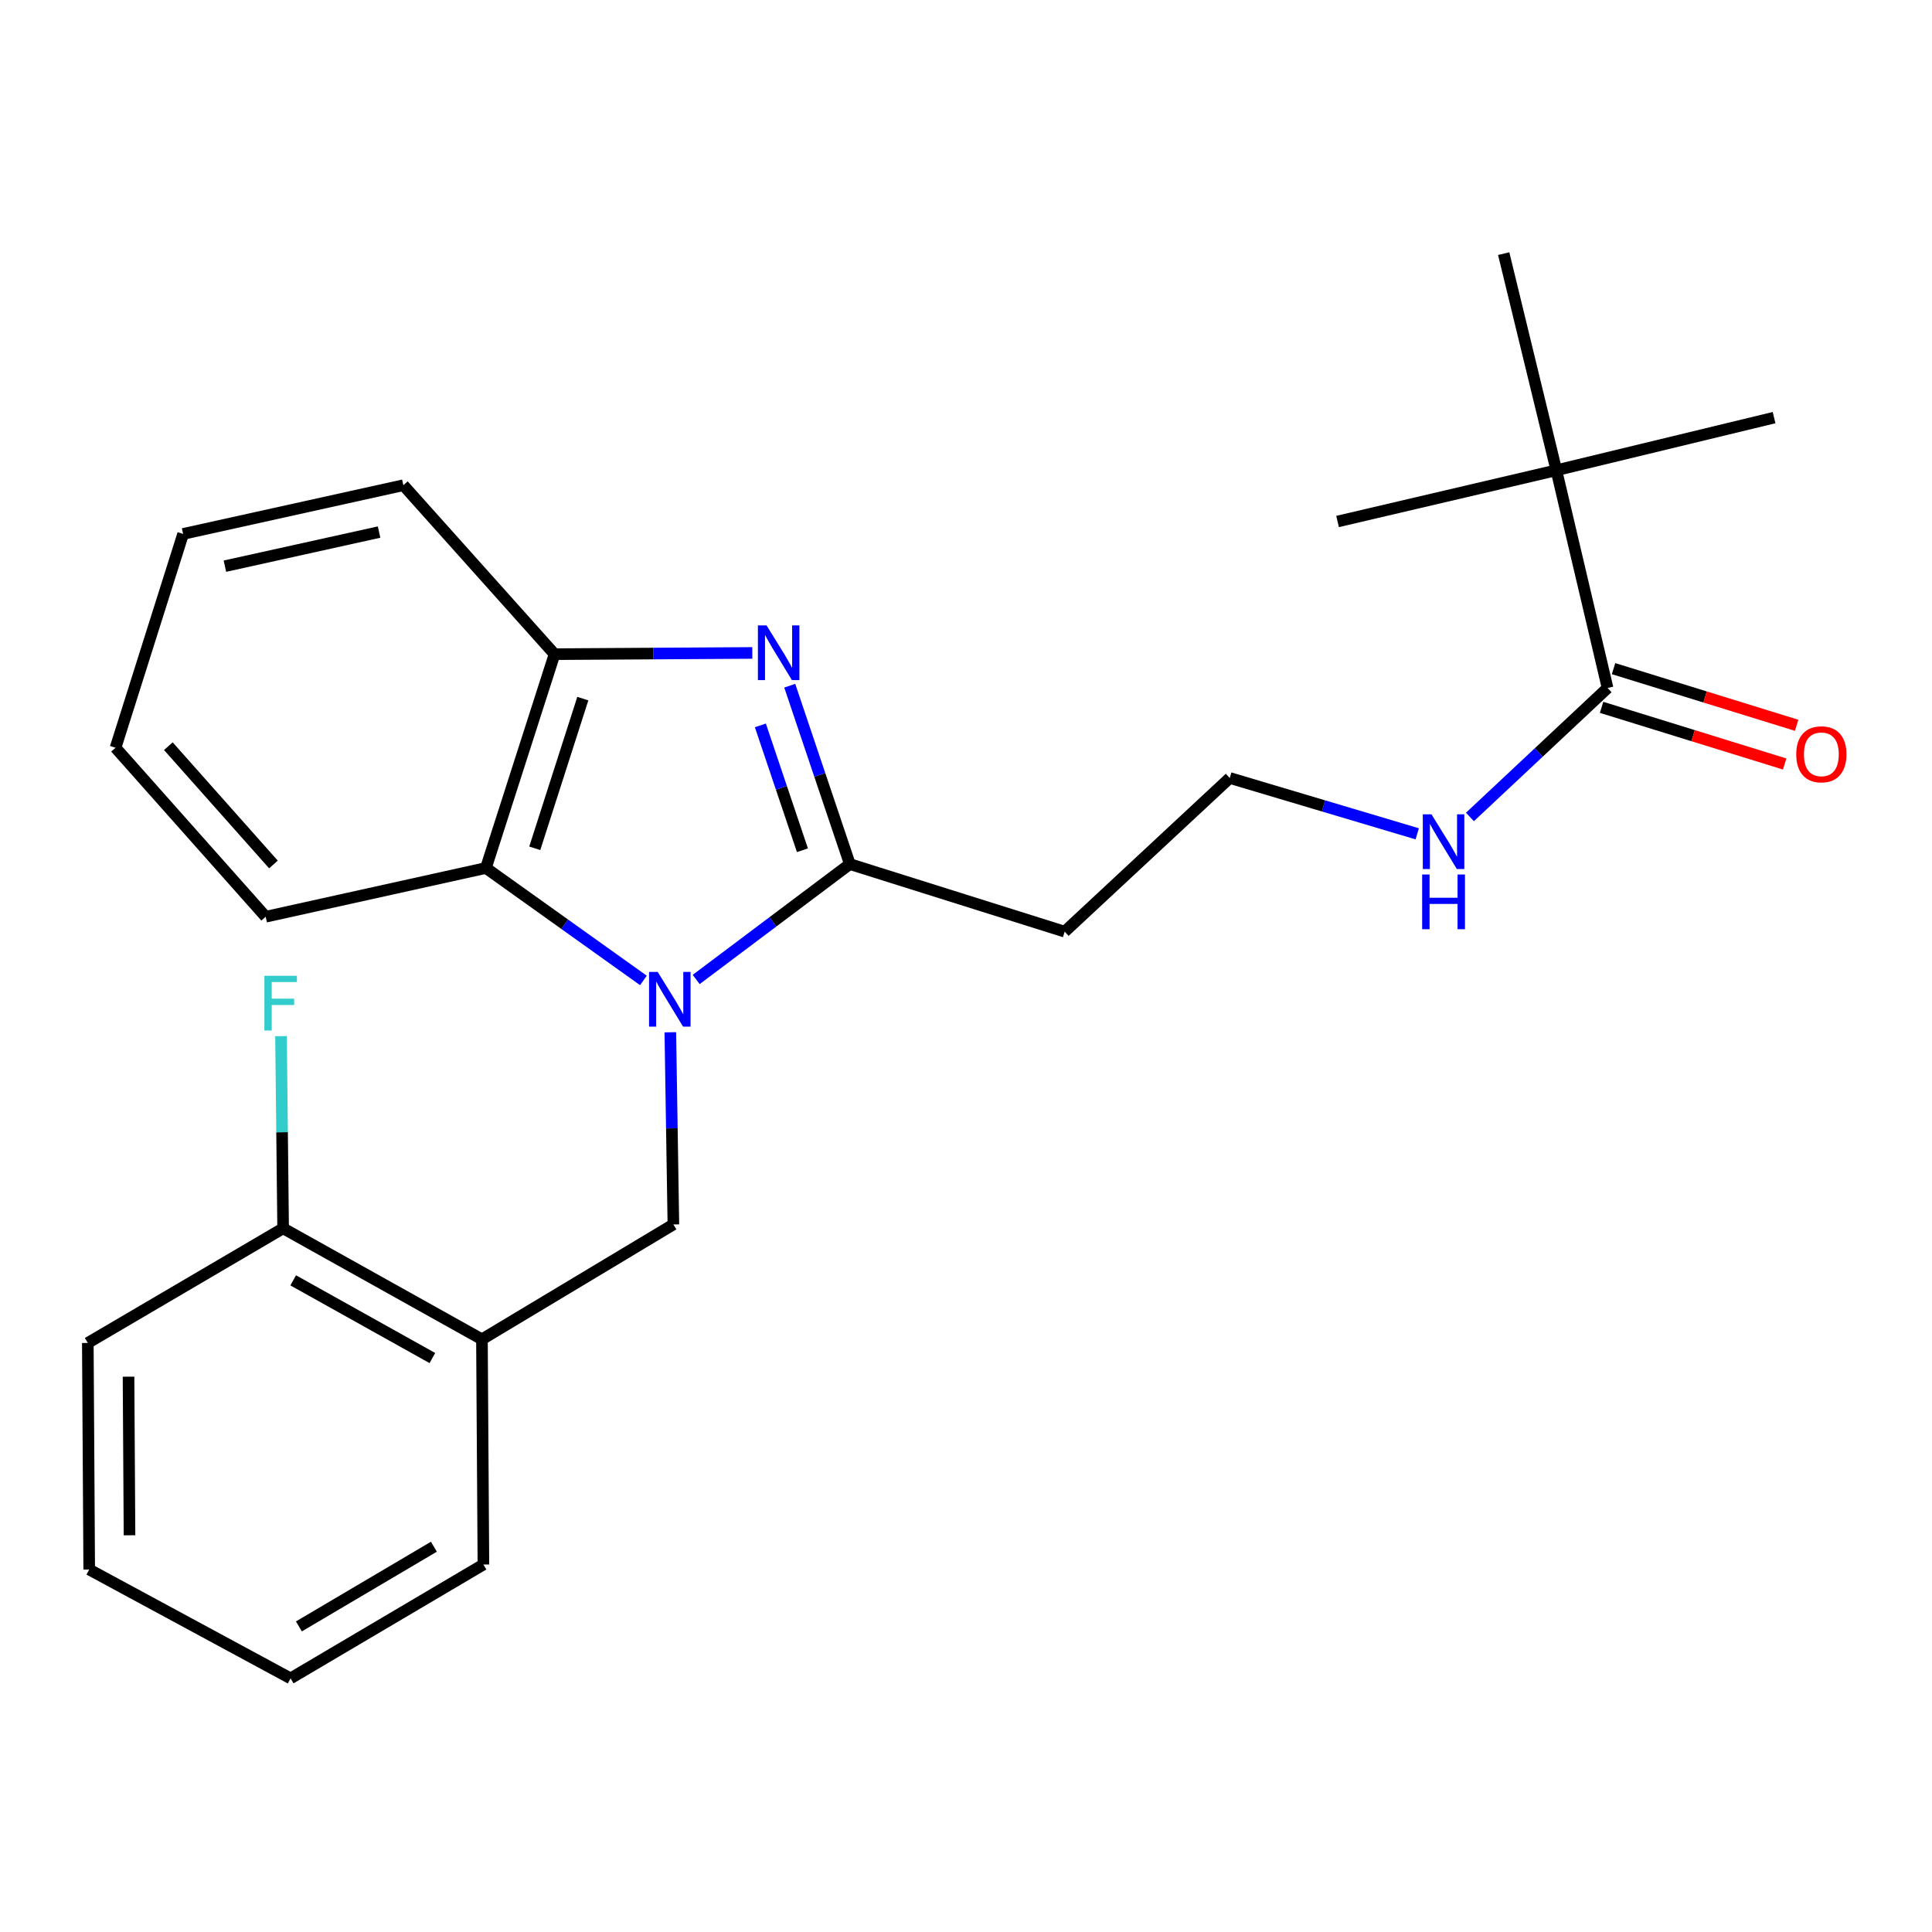 <?xml version='1.0' encoding='iso-8859-1'?>
<svg version='1.1' baseProfile='full'
              xmlns='http://www.w3.org/2000/svg'
                      xmlns:rdkit='http://www.rdkit.org/xml'
                      xmlns:xlink='http://www.w3.org/1999/xlink'
                  xml:space='preserve'
width='1000px' height='1000px' viewBox='0 0 1000 1000'>
<!-- END OF HEADER -->
<rect style='opacity:1.0;fill:#FFFFFF;stroke:none' width='1000' height='1000' x='0' y='0'> </rect>
<path class='bond-0' d='M 360.343,506.973 L 400.107,477.11' style='fill:none;fill-rule:evenodd;stroke:#0000FF;stroke-width:6px;stroke-linecap:butt;stroke-linejoin:miter;stroke-opacity:1' />
<path class='bond-0' d='M 400.107,477.11 L 439.872,447.247' style='fill:none;fill-rule:evenodd;stroke:#000000;stroke-width:6px;stroke-linecap:butt;stroke-linejoin:miter;stroke-opacity:1' />
<path class='bond-2' d='M 333.025,507.472 L 292.265,478.373' style='fill:none;fill-rule:evenodd;stroke:#0000FF;stroke-width:6px;stroke-linecap:butt;stroke-linejoin:miter;stroke-opacity:1' />
<path class='bond-2' d='M 292.265,478.373 L 251.504,449.274' style='fill:none;fill-rule:evenodd;stroke:#000000;stroke-width:6px;stroke-linecap:butt;stroke-linejoin:miter;stroke-opacity:1' />
<path class='bond-3' d='M 346.961,534.301 L 347.751,584.038' style='fill:none;fill-rule:evenodd;stroke:#0000FF;stroke-width:6px;stroke-linecap:butt;stroke-linejoin:miter;stroke-opacity:1' />
<path class='bond-3' d='M 347.751,584.038 L 348.541,633.775' style='fill:none;fill-rule:evenodd;stroke:#000000;stroke-width:6px;stroke-linecap:butt;stroke-linejoin:miter;stroke-opacity:1' />
<path class='bond-1' d='M 439.872,447.247 L 424.321,401.084' style='fill:none;fill-rule:evenodd;stroke:#000000;stroke-width:6px;stroke-linecap:butt;stroke-linejoin:miter;stroke-opacity:1' />
<path class='bond-1' d='M 424.321,401.084 L 408.771,354.92' style='fill:none;fill-rule:evenodd;stroke:#0000FF;stroke-width:6px;stroke-linecap:butt;stroke-linejoin:miter;stroke-opacity:1' />
<path class='bond-1' d='M 415.337,440.091 L 404.452,407.776' style='fill:none;fill-rule:evenodd;stroke:#000000;stroke-width:6px;stroke-linecap:butt;stroke-linejoin:miter;stroke-opacity:1' />
<path class='bond-1' d='M 404.452,407.776 L 393.567,375.462' style='fill:none;fill-rule:evenodd;stroke:#0000FF;stroke-width:6px;stroke-linecap:butt;stroke-linejoin:miter;stroke-opacity:1' />
<path class='bond-7' d='M 439.872,447.247 L 551.073,482.225' style='fill:none;fill-rule:evenodd;stroke:#000000;stroke-width:6px;stroke-linecap:butt;stroke-linejoin:miter;stroke-opacity:1' />
<path class='bond-25' d='M 389.39,337.96 L 338.209,338.278' style='fill:none;fill-rule:evenodd;stroke:#0000FF;stroke-width:6px;stroke-linecap:butt;stroke-linejoin:miter;stroke-opacity:1' />
<path class='bond-25' d='M 338.209,338.278 L 287.029,338.597' style='fill:none;fill-rule:evenodd;stroke:#000000;stroke-width:6px;stroke-linecap:butt;stroke-linejoin:miter;stroke-opacity:1' />
<path class='bond-4' d='M 251.504,449.274 L 287.029,338.597' style='fill:none;fill-rule:evenodd;stroke:#000000;stroke-width:6px;stroke-linecap:butt;stroke-linejoin:miter;stroke-opacity:1' />
<path class='bond-4' d='M 276.795,439.08 L 301.663,361.606' style='fill:none;fill-rule:evenodd;stroke:#000000;stroke-width:6px;stroke-linecap:butt;stroke-linejoin:miter;stroke-opacity:1' />
<path class='bond-14' d='M 251.504,449.274 L 137.519,474.503' style='fill:none;fill-rule:evenodd;stroke:#000000;stroke-width:6px;stroke-linecap:butt;stroke-linejoin:miter;stroke-opacity:1' />
<path class='bond-5' d='M 348.541,633.775 L 249.454,693.237' style='fill:none;fill-rule:evenodd;stroke:#000000;stroke-width:6px;stroke-linecap:butt;stroke-linejoin:miter;stroke-opacity:1' />
<path class='bond-15' d='M 287.029,338.597 L 208.78,251.145' style='fill:none;fill-rule:evenodd;stroke:#000000;stroke-width:6px;stroke-linecap:butt;stroke-linejoin:miter;stroke-opacity:1' />
<path class='bond-9' d='M 249.454,693.237 L 146.546,635.778' style='fill:none;fill-rule:evenodd;stroke:#000000;stroke-width:6px;stroke-linecap:butt;stroke-linejoin:miter;stroke-opacity:1' />
<path class='bond-9' d='M 223.796,702.924 L 151.761,662.703' style='fill:none;fill-rule:evenodd;stroke:#000000;stroke-width:6px;stroke-linecap:butt;stroke-linejoin:miter;stroke-opacity:1' />
<path class='bond-16' d='M 249.454,693.237 L 250.211,809.796' style='fill:none;fill-rule:evenodd;stroke:#000000;stroke-width:6px;stroke-linecap:butt;stroke-linejoin:miter;stroke-opacity:1' />
<path class='bond-6' d='M 832.075,356.103 L 796.455,389.48' style='fill:none;fill-rule:evenodd;stroke:#000000;stroke-width:6px;stroke-linecap:butt;stroke-linejoin:miter;stroke-opacity:1' />
<path class='bond-6' d='M 796.455,389.48 L 760.835,422.857' style='fill:none;fill-rule:evenodd;stroke:#0000FF;stroke-width:6px;stroke-linecap:butt;stroke-linejoin:miter;stroke-opacity:1' />
<path class='bond-8' d='M 832.075,356.103 L 805.565,243.411' style='fill:none;fill-rule:evenodd;stroke:#000000;stroke-width:6px;stroke-linecap:butt;stroke-linejoin:miter;stroke-opacity:1' />
<path class='bond-10' d='M 828.976,366.118 L 876.355,380.78' style='fill:none;fill-rule:evenodd;stroke:#000000;stroke-width:6px;stroke-linecap:butt;stroke-linejoin:miter;stroke-opacity:1' />
<path class='bond-10' d='M 876.355,380.78 L 923.734,395.443' style='fill:none;fill-rule:evenodd;stroke:#FF0000;stroke-width:6px;stroke-linecap:butt;stroke-linejoin:miter;stroke-opacity:1' />
<path class='bond-10' d='M 835.175,346.089 L 882.554,360.752' style='fill:none;fill-rule:evenodd;stroke:#000000;stroke-width:6px;stroke-linecap:butt;stroke-linejoin:miter;stroke-opacity:1' />
<path class='bond-10' d='M 882.554,360.752 L 929.933,375.414' style='fill:none;fill-rule:evenodd;stroke:#FF0000;stroke-width:6px;stroke-linecap:butt;stroke-linejoin:miter;stroke-opacity:1' />
<path class='bond-12' d='M 551.073,482.225 L 636.521,402.683' style='fill:none;fill-rule:evenodd;stroke:#000000;stroke-width:6px;stroke-linecap:butt;stroke-linejoin:miter;stroke-opacity:1' />
<path class='bond-17' d='M 805.565,243.411 L 778.309,131.278' style='fill:none;fill-rule:evenodd;stroke:#000000;stroke-width:6px;stroke-linecap:butt;stroke-linejoin:miter;stroke-opacity:1' />
<path class='bond-18' d='M 805.565,243.411 L 692.325,269.922' style='fill:none;fill-rule:evenodd;stroke:#000000;stroke-width:6px;stroke-linecap:butt;stroke-linejoin:miter;stroke-opacity:1' />
<path class='bond-19' d='M 805.565,243.411 L 918.257,216.167' style='fill:none;fill-rule:evenodd;stroke:#000000;stroke-width:6px;stroke-linecap:butt;stroke-linejoin:miter;stroke-opacity:1' />
<path class='bond-13' d='M 146.546,635.778 L 145.999,586.041' style='fill:none;fill-rule:evenodd;stroke:#000000;stroke-width:6px;stroke-linecap:butt;stroke-linejoin:miter;stroke-opacity:1' />
<path class='bond-13' d='M 145.999,586.041 L 145.452,536.304' style='fill:none;fill-rule:evenodd;stroke:#33CCCC;stroke-width:6px;stroke-linecap:butt;stroke-linejoin:miter;stroke-opacity:1' />
<path class='bond-20' d='M 146.546,635.778 L 45.455,695.1' style='fill:none;fill-rule:evenodd;stroke:#000000;stroke-width:6px;stroke-linecap:butt;stroke-linejoin:miter;stroke-opacity:1' />
<path class='bond-11' d='M 733.56,431.587 L 685.04,417.135' style='fill:none;fill-rule:evenodd;stroke:#0000FF;stroke-width:6px;stroke-linecap:butt;stroke-linejoin:miter;stroke-opacity:1' />
<path class='bond-11' d='M 685.04,417.135 L 636.521,402.683' style='fill:none;fill-rule:evenodd;stroke:#000000;stroke-width:6px;stroke-linecap:butt;stroke-linejoin:miter;stroke-opacity:1' />
<path class='bond-21' d='M 137.519,474.503 L 59.805,387.028' style='fill:none;fill-rule:evenodd;stroke:#000000;stroke-width:6px;stroke-linecap:butt;stroke-linejoin:miter;stroke-opacity:1' />
<path class='bond-21' d='M 141.535,447.457 L 87.136,386.225' style='fill:none;fill-rule:evenodd;stroke:#000000;stroke-width:6px;stroke-linecap:butt;stroke-linejoin:miter;stroke-opacity:1' />
<path class='bond-26' d='M 208.78,251.145 L 94.783,276.363' style='fill:none;fill-rule:evenodd;stroke:#000000;stroke-width:6px;stroke-linecap:butt;stroke-linejoin:miter;stroke-opacity:1' />
<path class='bond-26' d='M 196.209,275.399 L 116.411,293.051' style='fill:none;fill-rule:evenodd;stroke:#000000;stroke-width:6px;stroke-linecap:butt;stroke-linejoin:miter;stroke-opacity:1' />
<path class='bond-22' d='M 250.211,809.796 L 150.401,868.722' style='fill:none;fill-rule:evenodd;stroke:#000000;stroke-width:6px;stroke-linecap:butt;stroke-linejoin:miter;stroke-opacity:1' />
<path class='bond-22' d='M 224.58,800.58 L 154.713,841.829' style='fill:none;fill-rule:evenodd;stroke:#000000;stroke-width:6px;stroke-linecap:butt;stroke-linejoin:miter;stroke-opacity:1' />
<path class='bond-27' d='M 45.455,695.1 L 46.177,812.382' style='fill:none;fill-rule:evenodd;stroke:#000000;stroke-width:6px;stroke-linecap:butt;stroke-linejoin:miter;stroke-opacity:1' />
<path class='bond-27' d='M 66.528,712.563 L 67.034,794.66' style='fill:none;fill-rule:evenodd;stroke:#000000;stroke-width:6px;stroke-linecap:butt;stroke-linejoin:miter;stroke-opacity:1' />
<path class='bond-23' d='M 59.805,387.028 L 94.783,276.363' style='fill:none;fill-rule:evenodd;stroke:#000000;stroke-width:6px;stroke-linecap:butt;stroke-linejoin:miter;stroke-opacity:1' />
<path class='bond-24' d='M 150.401,868.722 L 46.177,812.382' style='fill:none;fill-rule:evenodd;stroke:#000000;stroke-width:6px;stroke-linecap:butt;stroke-linejoin:miter;stroke-opacity:1' />
<path  class='atom-0' d='M 340.429 503.067
L 349.709 518.067
Q 350.629 519.547, 352.109 522.227
Q 353.589 524.907, 353.669 525.067
L 353.669 503.067
L 357.429 503.067
L 357.429 531.387
L 353.549 531.387
L 343.589 514.987
Q 342.429 513.067, 341.189 510.867
Q 339.989 508.667, 339.629 507.987
L 339.629 531.387
L 335.949 531.387
L 335.949 503.067
L 340.429 503.067
' fill='#0000FF'/>
<path  class='atom-2' d='M 396.77 323.715
L 406.05 338.715
Q 406.97 340.195, 408.45 342.875
Q 409.93 345.555, 410.01 345.715
L 410.01 323.715
L 413.77 323.715
L 413.77 352.035
L 409.89 352.035
L 399.93 335.635
Q 398.77 333.715, 397.53 331.515
Q 396.33 329.315, 395.97 328.635
L 395.97 352.035
L 392.29 352.035
L 392.29 323.715
L 396.77 323.715
' fill='#0000FF'/>
<path  class='atom-11' d='M 929.729 390.428
Q 929.729 383.628, 933.089 379.828
Q 936.449 376.028, 942.729 376.028
Q 949.009 376.028, 952.369 379.828
Q 955.729 383.628, 955.729 390.428
Q 955.729 397.308, 952.329 401.228
Q 948.929 405.108, 942.729 405.108
Q 936.489 405.108, 933.089 401.228
Q 929.729 397.348, 929.729 390.428
M 942.729 401.908
Q 947.049 401.908, 949.369 399.028
Q 951.729 396.108, 951.729 390.428
Q 951.729 384.868, 949.369 382.068
Q 947.049 379.228, 942.729 379.228
Q 938.409 379.228, 936.049 382.028
Q 933.729 384.828, 933.729 390.428
Q 933.729 396.148, 936.049 399.028
Q 938.409 401.908, 942.729 401.908
' fill='#FF0000'/>
<path  class='atom-12' d='M 740.926 421.486
L 750.206 436.486
Q 751.126 437.966, 752.606 440.646
Q 754.086 443.326, 754.166 443.486
L 754.166 421.486
L 757.926 421.486
L 757.926 449.806
L 754.046 449.806
L 744.086 433.406
Q 742.926 431.486, 741.686 429.286
Q 740.486 427.086, 740.126 426.406
L 740.126 449.806
L 736.446 449.806
L 736.446 421.486
L 740.926 421.486
' fill='#0000FF'/>
<path  class='atom-12' d='M 736.106 452.638
L 739.946 452.638
L 739.946 464.678
L 754.426 464.678
L 754.426 452.638
L 758.266 452.638
L 758.266 480.958
L 754.426 480.958
L 754.426 467.878
L 739.946 467.878
L 739.946 480.958
L 736.106 480.958
L 736.106 452.638
' fill='#0000FF'/>
<path  class='atom-14' d='M 136.844 505.07
L 153.684 505.07
L 153.684 508.31
L 140.644 508.31
L 140.644 516.91
L 152.244 516.91
L 152.244 520.19
L 140.644 520.19
L 140.644 533.39
L 136.844 533.39
L 136.844 505.07
' fill='#33CCCC'/>
</svg>

